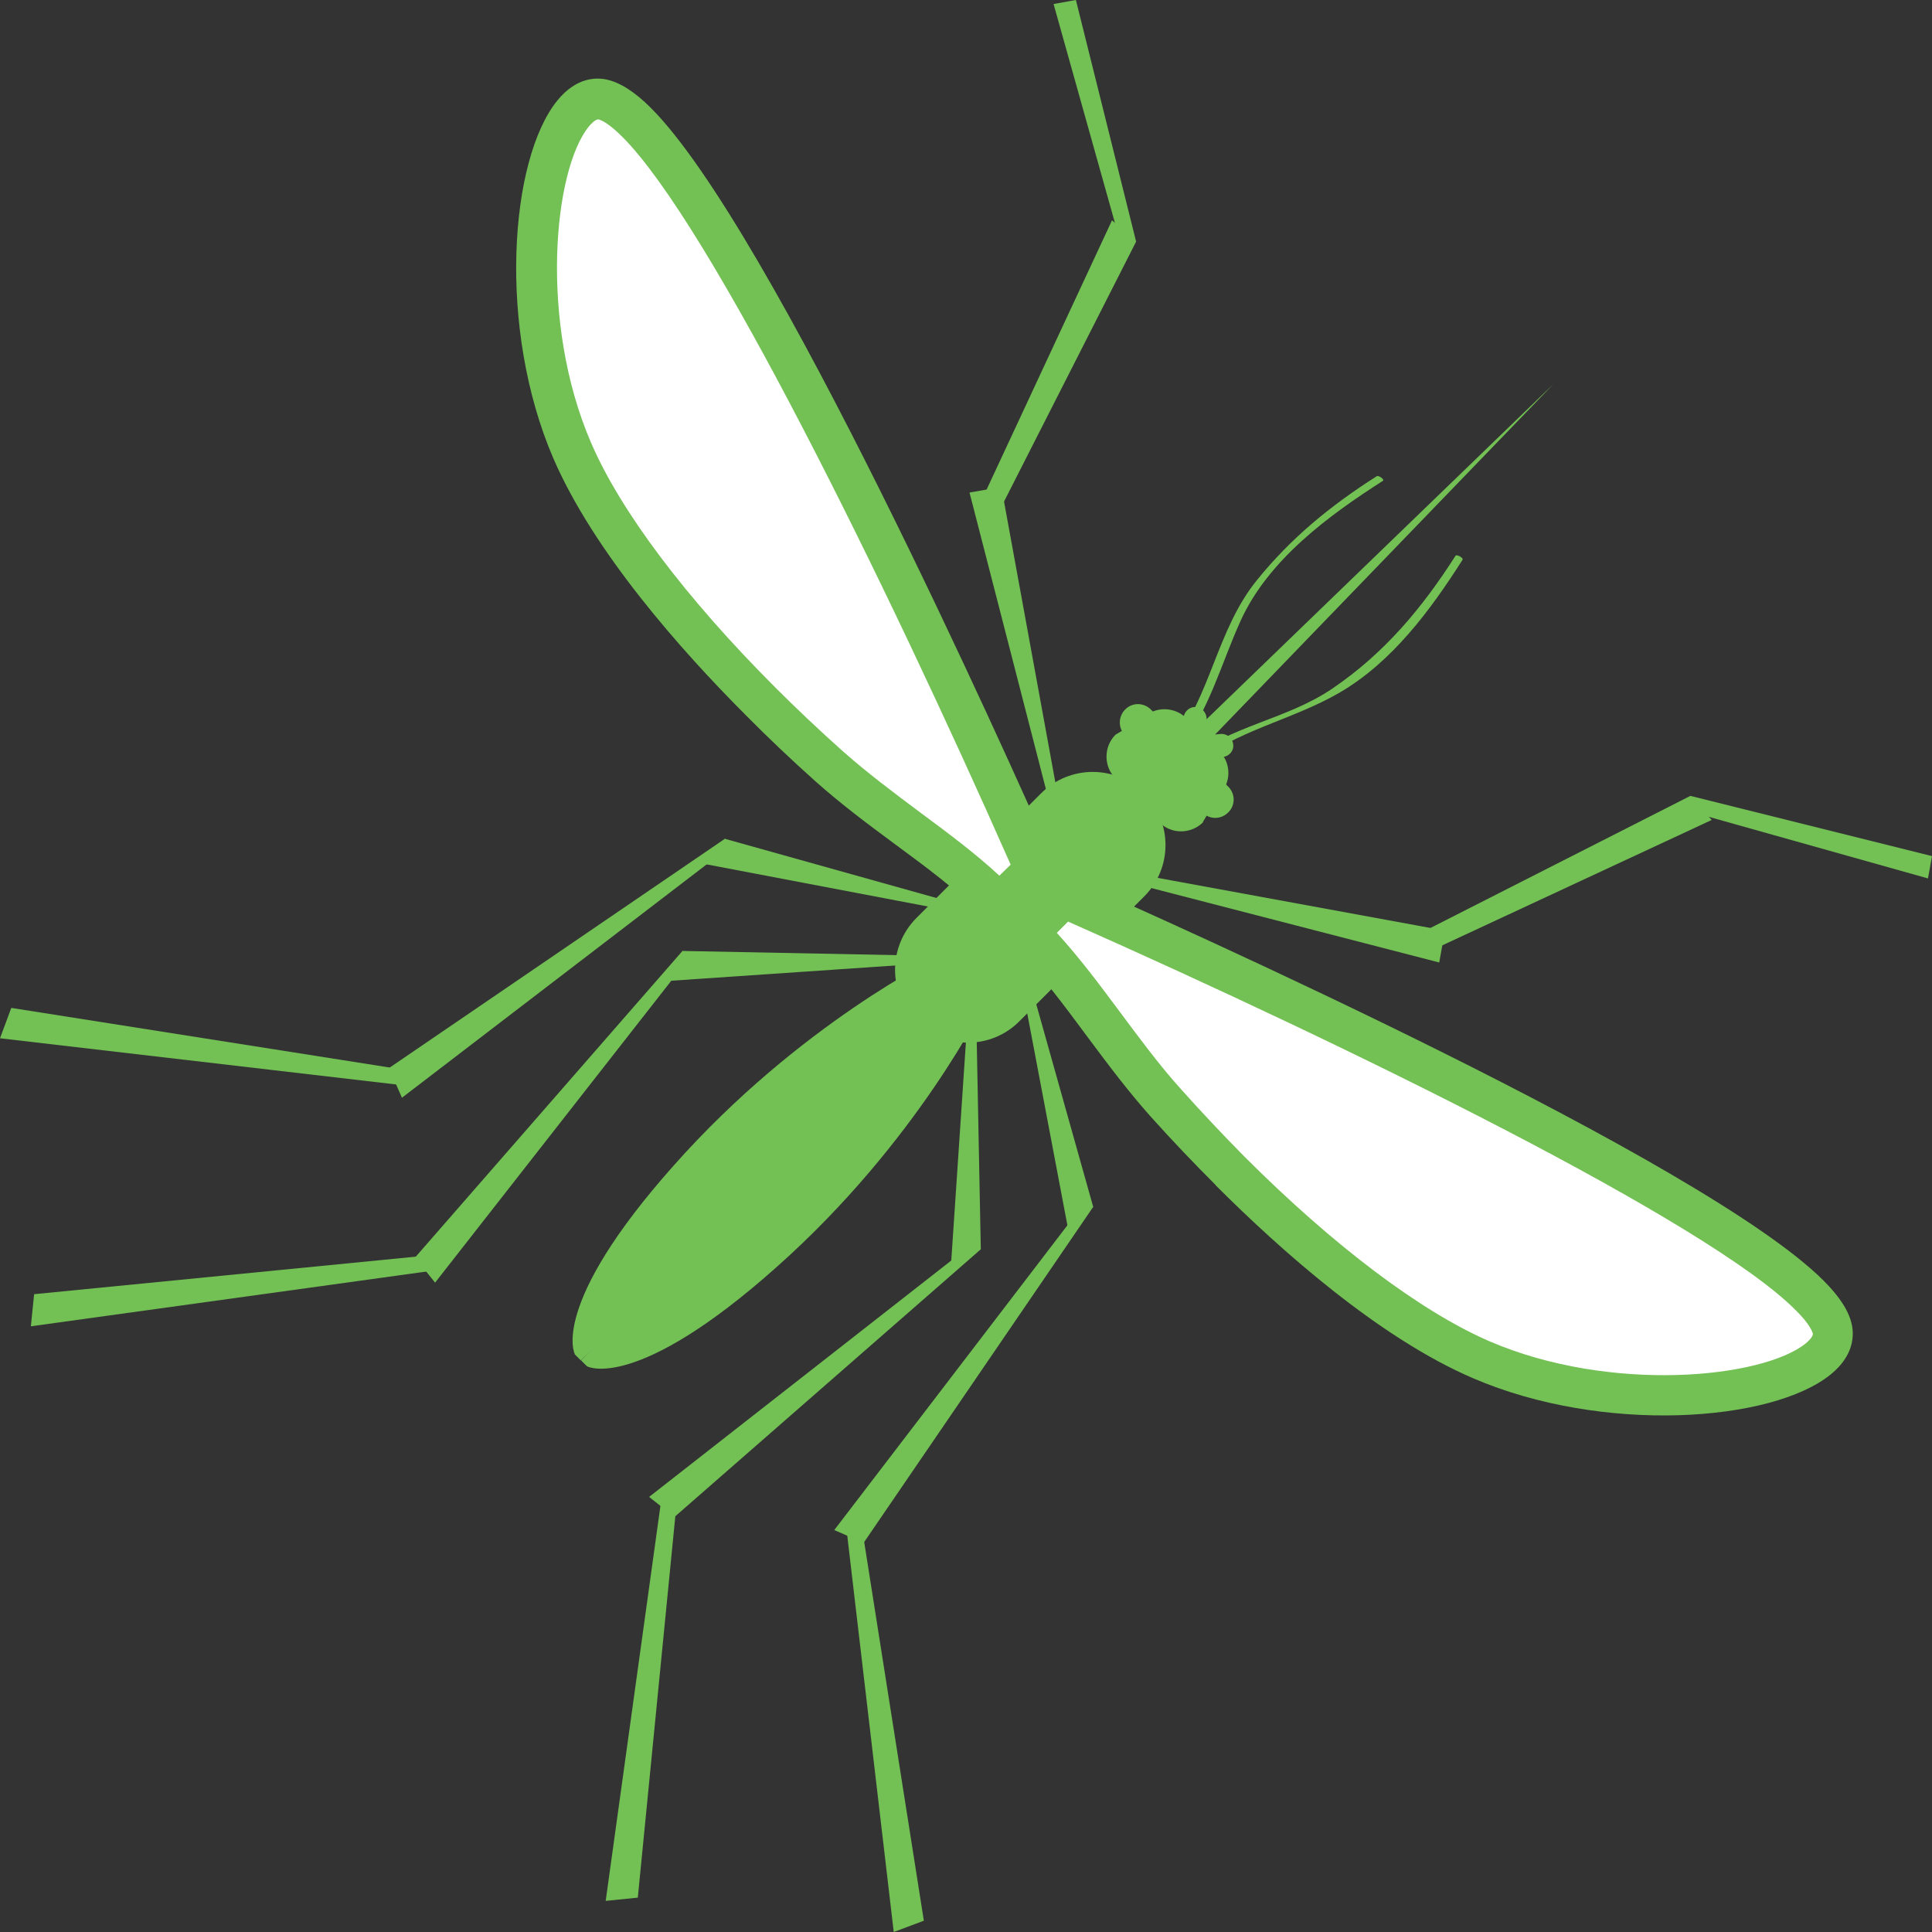 <?xml version="1.0" encoding="UTF-8"?>
<svg xmlns="http://www.w3.org/2000/svg" width="77" height="77" viewBox="0 0 77 77">
  <rect x="0" y="0" width="77" height="77" fill="#333333" stroke="none"/>
  <g style="isolation: isolate;">
    <g id="Ebene_2">
      <g id="Ebene_1-2" data-name="Ebene_1">
        <g style="mix-blend-mode: multiply;">
          <path d="M40.63,40.7c-1.13,1.14-2.97,1.14-4.11,0h0c-1.13-1.13-1.13-2.97,0-4.11l4.97-4.97c1.14-1.14,2.98-1.14,4.11,0h0c1.13,1.14,1.14,2.97,0,4.11l-4.97,4.97Z" style="fill: #73C054;"/>
          <g>
            <path d="M22.9,53.97l.25.25,15.18-15.18-.92-.92s-5.55,2.69-10.54,8.31c-5,5.61-3.96,7.54-3.96,7.54Z" style="fill: #73C054;"/>
            <path d="M23.4,54.46l-.24-.24,10.49-11.41,4.69-3.77.92.92s-2.69,5.55-8.31,10.54c-5.61,5-7.54,3.96-7.54,3.96Z" style="fill: #73C054;"/>
          </g>
          <path d="M47.95,32.77c-.48.48-1.27.49-1.75,0l-1.74-1.74c-.48-.48-.48-1.27,0-1.75l1.08-.65c.48-.49,1.27-.48,1.75,0l1.3,1.3c.49.48.49,1.27,0,1.75l-.65,1.08Z" style="fill: #73C054;"/>
          <path d="M46.21,29.65c-.29.29-.75.28-1.03,0l-.34-.34c-.28-.29-.28-.74,0-1.03h0c.28-.29.74-.29,1.03,0l.34.34c.29.29.29.75,0,1.03h0Z" style="fill: #73C054;"/>
          <path d="M47.58,29.41c-.26-.02-.44-.24-.43-.49l.02-.31c.02-.25.24-.45.49-.43h0c.25.01.44.24.43.49l-.02.31c-.02.25-.24.44-.49.42h0Z" style="fill: #73C054;"/>
          <path d="M47.93,29.76c.02.25.24.44.49.43l.31-.02c.25-.02.45-.24.42-.49h0c-.02-.26-.24-.44-.49-.43l-.31.03c-.25.02-.44.23-.43.49h0Z" style="fill: #73C054;"/>
          <path d="M48.95,32.38c-.29.29-.74.29-1.03,0l-.34-.34c-.28-.29-.29-.74,0-1.03h0c.28-.28.74-.28,1.03,0l.34.34c.29.29.29.75,0,1.03h0Z" style="fill: #73C054;"/>
          <path d="M41.24,34.62c-1.88-4.26-13.31-29.87-17.23-30.66-2.3-.46-3.9,7.74-1.22,13.98,1.63,3.79,5.65,8.48,10.24,12.59,2.23,1.99,4.89,3.54,6.8,5.49l1.4-1.41Z" style="fill: #fff;"/>
          <path d="M29.75,28.53c-2.62-2.62-6.09-6.54-7.7-10.27-2.23-5.18-1.74-11.91.16-14.25.75-.93,1.55-.93,1.96-.84.53.11,1.12.48,1.77,1.13,4.8,4.8,14.2,25.83,16.04,30l.22.5-2.37,2.37-.67-.68c-.99-.99-2.19-1.89-3.47-2.83-1.07-.79-2.17-1.61-3.19-2.52-.95-.85-1.88-1.73-2.75-2.61ZM24.8,5.45c-.58-.58-.87-.67-.94-.69-.13-.02-.33.21-.39.28-1.41,1.73-1.99,7.78.08,12.59,1.17,2.73,3.78,6.2,7.35,9.77.85.85,1.76,1.71,2.69,2.54.97.86,2.04,1.66,3.07,2.43,1.08.8,2.2,1.63,3.17,2.53l.45-.44c-5-11.31-11.97-25.49-15.47-29Z" style="fill: #73C054;"/>
          <polygon points="36.4 38.43 36.4 38.08 27.2 37.9 26.71 39.09 36.4 38.43" style="fill: #73C054;"/>
          <polygon points="27.44 38.21 27.2 37.9 16.54 50.12 17.34 51.12 27.44 38.21" style="fill: #73C054;"/>
          <polygon points="17.48 50.61 17.22 50.02 1.36 51.58 1.23 52.86 17.48 50.61" style="fill: #73C054;"/>
          <polygon points="37.67 36.26 37.75 35.91 28.89 33.43 28.11 34.44 37.67 36.26" style="fill: #73C054;"/>
          <polygon points="41.89 32.25 42.22 32.05 39.91 19.41 38.64 19.63 41.89 32.25" style="fill: #73C054;"/>
          <polygon points="29.04 33.78 28.89 33.43 15.5 42.57 16.02 43.75 29.04 33.78" style="fill: #73C054;"/>
          <polygon points="39.08 20.03 39.67 20.67 45.28 9.63 44.32 8.78 39.08 20.03" style="fill: #73C054;"/>
          <polygon points="16.29 43.28 16.19 42.65 .45 40.17 0 41.38 16.29 43.28" style="fill: #73C054;"/>
          <polygon points="44.72 9.9 45.28 9.63 42.88 0 41.99 .16 44.72 9.9" style="fill: #73C054;"/>
          <path d="M42.37,35.76c4.26,1.87,29.87,13.31,30.66,17.22.47,2.31-7.74,3.9-13.98,1.22-3.8-1.64-8.48-5.66-12.59-10.25-1.99-2.23-3.54-4.89-5.49-6.8l1.4-1.4Z" style="fill: #fff;"/>
          <path d="M48.46,47.24c-.87-.87-1.75-1.79-2.61-2.75-.91-1.02-1.73-2.12-2.52-3.18-.95-1.28-1.84-2.49-2.84-3.48l-.68-.67,2.37-2.37.5.22c4.17,1.84,25.2,11.24,30,16.03.65.65,1.02,1.23,1.13,1.78.08.41.08,1.21-.85,1.96-2.34,1.9-9.07,2.38-14.25.15-3.73-1.6-7.64-5.07-10.27-7.7ZM42.11,37.17c.9.98,1.72,2.08,2.53,3.17.77,1.03,1.56,2.11,2.43,3.07.83.93,1.69,1.84,2.53,2.69,3.57,3.57,7.04,6.18,9.77,7.36,4.81,2.07,10.86,1.48,12.6.08.07-.06.3-.26.28-.39-.02-.07-.11-.37-.69-.94-3.5-3.51-17.69-10.47-28.99-15.48l-.45.45Z" style="fill: #73C054;"/>
          <polygon points="38.56 40.59 38.91 40.59 39.09 49.79 37.91 50.29 38.56 40.59" style="fill: #73C054;"/>
          <polygon points="38.78 49.56 39.09 49.79 26.88 60.46 25.87 59.66 38.78 49.56" style="fill: #73C054;"/>
          <polygon points="26.39 59.52 26.98 59.77 25.42 75.63 24.14 75.76 26.39 59.52" style="fill: #73C054;"/>
          <polygon points="40.74 39.33 41.08 39.24 43.57 48.1 42.55 48.88 40.74 39.33" style="fill: #73C054;"/>
          <polygon points="44.75 35.1 44.95 34.77 57.59 37.09 57.36 38.36 44.75 35.1" style="fill: #73C054;"/>
          <polygon points="43.21 47.96 43.57 48.1 34.42 61.49 33.25 60.98 43.21 47.96" style="fill: #73C054;"/>
          <polygon points="56.96 37.92 56.33 37.33 67.37 31.72 68.22 32.68 56.96 37.92" style="fill: #73C054;"/>
          <polygon points="33.71 60.71 34.34 60.8 36.82 76.55 35.62 77 33.71 60.71" style="fill: #73C054;"/>
          <polygon points="67.09 32.27 67.37 31.72 77 34.12 76.84 35.01 67.09 32.27" style="fill: #73C054;"/>
          <polygon points="47.66 30.07 47.15 29.57 61.91 15.31 61.91 15.31 47.66 30.07" style="fill: #73C054;"/>
          <path d="M46.96,29.88c1.23-1.53,1.69-3.39,2.49-5.15,1.11-2.43,3.5-4.18,5.67-5.57.07-.05-.18-.23-.25-.18-1.84,1.17-3.42,2.46-4.79,4.16-1.59,1.97-1.82,4.61-3.4,6.58-.05.06.22.23.28.16h0Z" style="fill: #73C054;"/>
          <path d="M47.55,30.5c1.73-1.4,3.93-1.79,5.83-2.89,2.1-1.22,3.63-3.29,4.91-5.3.05-.07-.23-.23-.28-.16-1.33,2.08-2.82,3.87-4.89,5.28-1.82,1.25-4.08,1.48-5.83,2.89-.07.06.19.24.25.19h0Z" style="fill: #73C054;"/>
        </g>
      </g>
    </g>
  </g>
</svg>